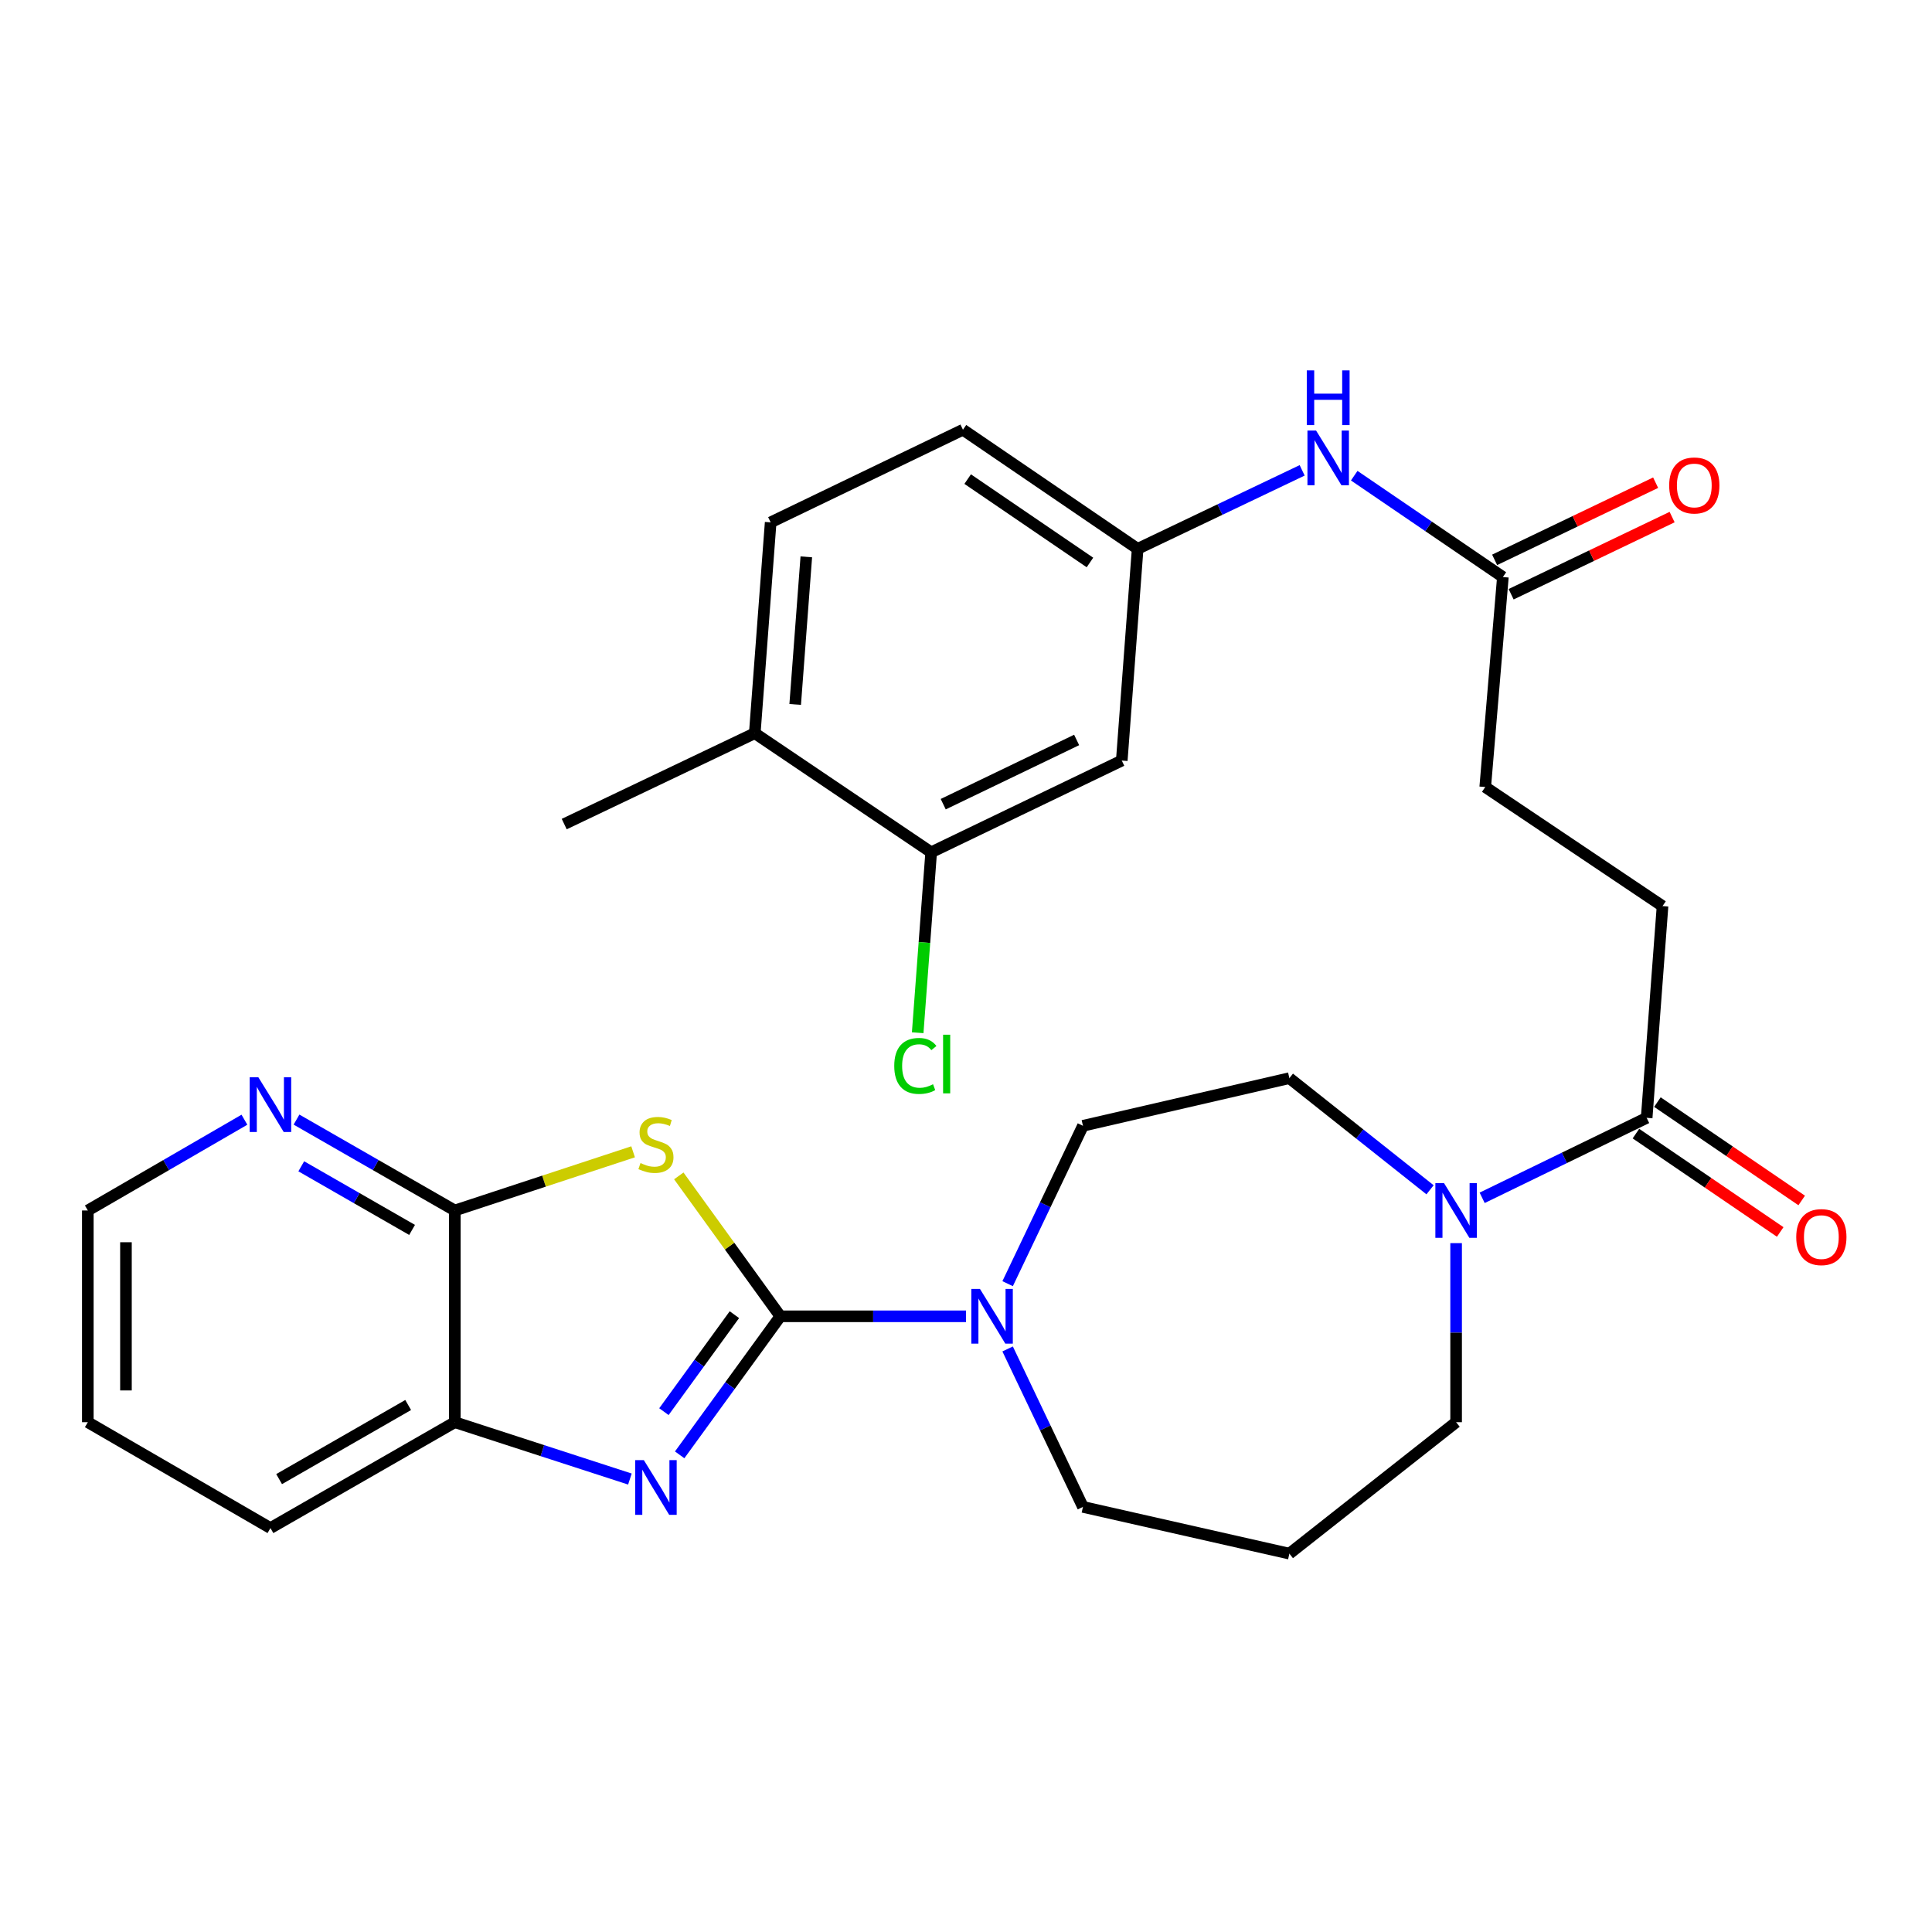 <?xml version='1.0' encoding='iso-8859-1'?>
<svg version='1.1' baseProfile='full'
              xmlns='http://www.w3.org/2000/svg'
                      xmlns:rdkit='http://www.rdkit.org/xml'
                      xmlns:xlink='http://www.w3.org/1999/xlink'
                  xml:space='preserve'
width='1000px' height='1000px' viewBox='0 0 1000 1000'>
<!-- END OF HEADER -->
<rect style='opacity:1.0;fill:#FFFFFF;stroke:none' width='1000' height='1000' x='0' y='0'> </rect>
<path class='bond-0' d='M 403.906,681.319 L 377.623,644.978' style='fill:none;fill-rule:evenodd;stroke:#000000;stroke-width:6px;stroke-linecap:butt;stroke-linejoin:miter;stroke-opacity:1' />
<path class='bond-0' d='M 377.623,644.978 L 351.34,608.637' style='fill:none;fill-rule:evenodd;stroke:#CCCC00;stroke-width:6px;stroke-linecap:butt;stroke-linejoin:miter;stroke-opacity:1' />
<path class='bond-1' d='M 403.906,681.319 L 377.85,717.173' style='fill:none;fill-rule:evenodd;stroke:#000000;stroke-width:6px;stroke-linecap:butt;stroke-linejoin:miter;stroke-opacity:1' />
<path class='bond-1' d='M 377.85,717.173 L 351.793,753.027' style='fill:none;fill-rule:evenodd;stroke:#0000FF;stroke-width:6px;stroke-linecap:butt;stroke-linejoin:miter;stroke-opacity:1' />
<path class='bond-1' d='M 380.121,680.471 L 361.882,705.569' style='fill:none;fill-rule:evenodd;stroke:#000000;stroke-width:6px;stroke-linecap:butt;stroke-linejoin:miter;stroke-opacity:1' />
<path class='bond-1' d='M 361.882,705.569 L 343.642,730.667' style='fill:none;fill-rule:evenodd;stroke:#0000FF;stroke-width:6px;stroke-linecap:butt;stroke-linejoin:miter;stroke-opacity:1' />
<path class='bond-3' d='M 403.906,681.319 L 451.959,681.319' style='fill:none;fill-rule:evenodd;stroke:#000000;stroke-width:6px;stroke-linecap:butt;stroke-linejoin:miter;stroke-opacity:1' />
<path class='bond-3' d='M 451.959,681.319 L 500.011,681.319' style='fill:none;fill-rule:evenodd;stroke:#0000FF;stroke-width:6px;stroke-linecap:butt;stroke-linejoin:miter;stroke-opacity:1' />
<path class='bond-2' d='M 327.693,596.174 L 281.552,611.358' style='fill:none;fill-rule:evenodd;stroke:#CCCC00;stroke-width:6px;stroke-linecap:butt;stroke-linejoin:miter;stroke-opacity:1' />
<path class='bond-2' d='M 281.552,611.358 L 235.411,626.543' style='fill:none;fill-rule:evenodd;stroke:#000000;stroke-width:6px;stroke-linecap:butt;stroke-linejoin:miter;stroke-opacity:1' />
<path class='bond-5' d='M 326.036,765.55 L 280.724,750.839' style='fill:none;fill-rule:evenodd;stroke:#0000FF;stroke-width:6px;stroke-linecap:butt;stroke-linejoin:miter;stroke-opacity:1' />
<path class='bond-5' d='M 280.724,750.839 L 235.411,736.128' style='fill:none;fill-rule:evenodd;stroke:#000000;stroke-width:6px;stroke-linecap:butt;stroke-linejoin:miter;stroke-opacity:1' />
<path class='bond-10' d='M 235.411,626.543 L 194.442,603.022' style='fill:none;fill-rule:evenodd;stroke:#000000;stroke-width:6px;stroke-linecap:butt;stroke-linejoin:miter;stroke-opacity:1' />
<path class='bond-10' d='M 194.442,603.022 L 153.474,579.501' style='fill:none;fill-rule:evenodd;stroke:#0000FF;stroke-width:6px;stroke-linecap:butt;stroke-linejoin:miter;stroke-opacity:1' />
<path class='bond-10' d='M 213.292,636.605 L 184.614,620.14' style='fill:none;fill-rule:evenodd;stroke:#000000;stroke-width:6px;stroke-linecap:butt;stroke-linejoin:miter;stroke-opacity:1' />
<path class='bond-10' d='M 184.614,620.14 L 155.936,603.676' style='fill:none;fill-rule:evenodd;stroke:#0000FF;stroke-width:6px;stroke-linecap:butt;stroke-linejoin:miter;stroke-opacity:1' />
<path class='bond-30' d='M 235.411,626.543 L 235.411,736.128' style='fill:none;fill-rule:evenodd;stroke:#000000;stroke-width:6px;stroke-linecap:butt;stroke-linejoin:miter;stroke-opacity:1' />
<path class='bond-13' d='M 521.55,664.427 L 541.043,623.569' style='fill:none;fill-rule:evenodd;stroke:#0000FF;stroke-width:6px;stroke-linecap:butt;stroke-linejoin:miter;stroke-opacity:1' />
<path class='bond-13' d='M 541.043,623.569 L 560.536,582.711' style='fill:none;fill-rule:evenodd;stroke:#000000;stroke-width:6px;stroke-linecap:butt;stroke-linejoin:miter;stroke-opacity:1' />
<path class='bond-24' d='M 521.547,698.211 L 541.041,739.091' style='fill:none;fill-rule:evenodd;stroke:#0000FF;stroke-width:6px;stroke-linecap:butt;stroke-linejoin:miter;stroke-opacity:1' />
<path class='bond-24' d='M 541.041,739.091 L 560.536,779.97' style='fill:none;fill-rule:evenodd;stroke:#000000;stroke-width:6px;stroke-linecap:butt;stroke-linejoin:miter;stroke-opacity:1' />
<path class='bond-4' d='M 740.189,615.833 L 703.784,586.94' style='fill:none;fill-rule:evenodd;stroke:#0000FF;stroke-width:6px;stroke-linecap:butt;stroke-linejoin:miter;stroke-opacity:1' />
<path class='bond-4' d='M 703.784,586.94 L 667.379,558.048' style='fill:none;fill-rule:evenodd;stroke:#000000;stroke-width:6px;stroke-linecap:butt;stroke-linejoin:miter;stroke-opacity:1' />
<path class='bond-6' d='M 767.165,619.989 L 809.739,599.294' style='fill:none;fill-rule:evenodd;stroke:#0000FF;stroke-width:6px;stroke-linecap:butt;stroke-linejoin:miter;stroke-opacity:1' />
<path class='bond-6' d='M 809.739,599.294 L 852.313,578.599' style='fill:none;fill-rule:evenodd;stroke:#000000;stroke-width:6px;stroke-linecap:butt;stroke-linejoin:miter;stroke-opacity:1' />
<path class='bond-31' d='M 753.683,643.442 L 753.683,689.785' style='fill:none;fill-rule:evenodd;stroke:#0000FF;stroke-width:6px;stroke-linecap:butt;stroke-linejoin:miter;stroke-opacity:1' />
<path class='bond-31' d='M 753.683,689.785 L 753.683,736.128' style='fill:none;fill-rule:evenodd;stroke:#000000;stroke-width:6px;stroke-linecap:butt;stroke-linejoin:miter;stroke-opacity:1' />
<path class='bond-26' d='M 235.411,736.128 L 139.983,790.926' style='fill:none;fill-rule:evenodd;stroke:#000000;stroke-width:6px;stroke-linecap:butt;stroke-linejoin:miter;stroke-opacity:1' />
<path class='bond-26' d='M 211.267,727.23 L 144.468,765.588' style='fill:none;fill-rule:evenodd;stroke:#000000;stroke-width:6px;stroke-linecap:butt;stroke-linejoin:miter;stroke-opacity:1' />
<path class='bond-16' d='M 846.754,586.753 L 884.094,612.21' style='fill:none;fill-rule:evenodd;stroke:#000000;stroke-width:6px;stroke-linecap:butt;stroke-linejoin:miter;stroke-opacity:1' />
<path class='bond-16' d='M 884.094,612.21 L 921.434,637.666' style='fill:none;fill-rule:evenodd;stroke:#FF0000;stroke-width:6px;stroke-linecap:butt;stroke-linejoin:miter;stroke-opacity:1' />
<path class='bond-16' d='M 857.873,570.444 L 895.213,595.9' style='fill:none;fill-rule:evenodd;stroke:#000000;stroke-width:6px;stroke-linecap:butt;stroke-linejoin:miter;stroke-opacity:1' />
<path class='bond-16' d='M 895.213,595.9 L 932.553,621.357' style='fill:none;fill-rule:evenodd;stroke:#FF0000;stroke-width:6px;stroke-linecap:butt;stroke-linejoin:miter;stroke-opacity:1' />
<path class='bond-17' d='M 852.313,578.599 L 860.527,469.003' style='fill:none;fill-rule:evenodd;stroke:#000000;stroke-width:6px;stroke-linecap:butt;stroke-linejoin:miter;stroke-opacity:1' />
<path class='bond-7' d='M 481.974,441.148 L 580.626,393.665' style='fill:none;fill-rule:evenodd;stroke:#000000;stroke-width:6px;stroke-linecap:butt;stroke-linejoin:miter;stroke-opacity:1' />
<path class='bond-7' d='M 488.211,416.24 L 557.267,383.001' style='fill:none;fill-rule:evenodd;stroke:#000000;stroke-width:6px;stroke-linecap:butt;stroke-linejoin:miter;stroke-opacity:1' />
<path class='bond-21' d='M 481.974,441.148 L 478.484,487.843' style='fill:none;fill-rule:evenodd;stroke:#000000;stroke-width:6px;stroke-linecap:butt;stroke-linejoin:miter;stroke-opacity:1' />
<path class='bond-21' d='M 478.484,487.843 L 474.994,534.537' style='fill:none;fill-rule:evenodd;stroke:#00CC00;stroke-width:6px;stroke-linecap:butt;stroke-linejoin:miter;stroke-opacity:1' />
<path class='bond-33' d='M 481.974,441.148 L 390.67,379.508' style='fill:none;fill-rule:evenodd;stroke:#000000;stroke-width:6px;stroke-linecap:butt;stroke-linejoin:miter;stroke-opacity:1' />
<path class='bond-8' d='M 580.626,393.665 L 588.84,284.08' style='fill:none;fill-rule:evenodd;stroke:#000000;stroke-width:6px;stroke-linecap:butt;stroke-linejoin:miter;stroke-opacity:1' />
<path class='bond-9' d='M 777.886,298.676 L 768.751,407.362' style='fill:none;fill-rule:evenodd;stroke:#000000;stroke-width:6px;stroke-linecap:butt;stroke-linejoin:miter;stroke-opacity:1' />
<path class='bond-11' d='M 777.886,298.676 L 739.416,272.444' style='fill:none;fill-rule:evenodd;stroke:#000000;stroke-width:6px;stroke-linecap:butt;stroke-linejoin:miter;stroke-opacity:1' />
<path class='bond-11' d='M 739.416,272.444 L 700.945,246.213' style='fill:none;fill-rule:evenodd;stroke:#0000FF;stroke-width:6px;stroke-linecap:butt;stroke-linejoin:miter;stroke-opacity:1' />
<path class='bond-18' d='M 782.151,307.576 L 823.817,287.608' style='fill:none;fill-rule:evenodd;stroke:#000000;stroke-width:6px;stroke-linecap:butt;stroke-linejoin:miter;stroke-opacity:1' />
<path class='bond-18' d='M 823.817,287.608 L 865.484,267.639' style='fill:none;fill-rule:evenodd;stroke:#FF0000;stroke-width:6px;stroke-linecap:butt;stroke-linejoin:miter;stroke-opacity:1' />
<path class='bond-18' d='M 773.62,289.776 L 815.287,269.807' style='fill:none;fill-rule:evenodd;stroke:#000000;stroke-width:6px;stroke-linecap:butt;stroke-linejoin:miter;stroke-opacity:1' />
<path class='bond-18' d='M 815.287,269.807 L 856.953,249.839' style='fill:none;fill-rule:evenodd;stroke:#FF0000;stroke-width:6px;stroke-linecap:butt;stroke-linejoin:miter;stroke-opacity:1' />
<path class='bond-27' d='M 126.512,579.563 L 85.983,603.053' style='fill:none;fill-rule:evenodd;stroke:#0000FF;stroke-width:6px;stroke-linecap:butt;stroke-linejoin:miter;stroke-opacity:1' />
<path class='bond-27' d='M 85.983,603.053 L 45.455,626.543' style='fill:none;fill-rule:evenodd;stroke:#000000;stroke-width:6px;stroke-linecap:butt;stroke-linejoin:miter;stroke-opacity:1' />
<path class='bond-12' d='M 673.997,243.451 L 631.419,263.766' style='fill:none;fill-rule:evenodd;stroke:#0000FF;stroke-width:6px;stroke-linecap:butt;stroke-linejoin:miter;stroke-opacity:1' />
<path class='bond-12' d='M 631.419,263.766 L 588.84,284.08' style='fill:none;fill-rule:evenodd;stroke:#000000;stroke-width:6px;stroke-linecap:butt;stroke-linejoin:miter;stroke-opacity:1' />
<path class='bond-23' d='M 588.84,284.08 L 498.424,222.428' style='fill:none;fill-rule:evenodd;stroke:#000000;stroke-width:6px;stroke-linecap:butt;stroke-linejoin:miter;stroke-opacity:1' />
<path class='bond-23' d='M 564.157,291.141 L 500.866,247.984' style='fill:none;fill-rule:evenodd;stroke:#000000;stroke-width:6px;stroke-linecap:butt;stroke-linejoin:miter;stroke-opacity:1' />
<path class='bond-14' d='M 560.536,582.711 L 667.379,558.048' style='fill:none;fill-rule:evenodd;stroke:#000000;stroke-width:6px;stroke-linecap:butt;stroke-linejoin:miter;stroke-opacity:1' />
<path class='bond-15' d='M 390.67,379.508 L 398.894,270.372' style='fill:none;fill-rule:evenodd;stroke:#000000;stroke-width:6px;stroke-linecap:butt;stroke-linejoin:miter;stroke-opacity:1' />
<path class='bond-15' d='M 411.587,364.621 L 417.344,288.226' style='fill:none;fill-rule:evenodd;stroke:#000000;stroke-width:6px;stroke-linecap:butt;stroke-linejoin:miter;stroke-opacity:1' />
<path class='bond-28' d='M 390.67,379.508 L 292.04,426.541' style='fill:none;fill-rule:evenodd;stroke:#000000;stroke-width:6px;stroke-linecap:butt;stroke-linejoin:miter;stroke-opacity:1' />
<path class='bond-20' d='M 860.527,469.003 L 768.751,407.362' style='fill:none;fill-rule:evenodd;stroke:#000000;stroke-width:6px;stroke-linecap:butt;stroke-linejoin:miter;stroke-opacity:1' />
<path class='bond-19' d='M 398.894,270.372 L 498.424,222.428' style='fill:none;fill-rule:evenodd;stroke:#000000;stroke-width:6px;stroke-linecap:butt;stroke-linejoin:miter;stroke-opacity:1' />
<path class='bond-22' d='M 667.379,804.162 L 560.536,779.97' style='fill:none;fill-rule:evenodd;stroke:#000000;stroke-width:6px;stroke-linecap:butt;stroke-linejoin:miter;stroke-opacity:1' />
<path class='bond-25' d='M 667.379,804.162 L 753.683,736.128' style='fill:none;fill-rule:evenodd;stroke:#000000;stroke-width:6px;stroke-linecap:butt;stroke-linejoin:miter;stroke-opacity:1' />
<path class='bond-29' d='M 139.983,790.926 L 45.455,736.128' style='fill:none;fill-rule:evenodd;stroke:#000000;stroke-width:6px;stroke-linecap:butt;stroke-linejoin:miter;stroke-opacity:1' />
<path class='bond-32' d='M 45.455,626.543 L 45.455,736.128' style='fill:none;fill-rule:evenodd;stroke:#000000;stroke-width:6px;stroke-linecap:butt;stroke-linejoin:miter;stroke-opacity:1' />
<path class='bond-32' d='M 65.194,642.98 L 65.194,719.69' style='fill:none;fill-rule:evenodd;stroke:#000000;stroke-width:6px;stroke-linecap:butt;stroke-linejoin:miter;stroke-opacity:1' />
<path  class='atom-1' d='M 331.513 602.004
Q 331.833 602.124, 333.153 602.684
Q 334.473 603.244, 335.913 603.604
Q 337.393 603.924, 338.833 603.924
Q 341.513 603.924, 343.073 602.644
Q 344.633 601.324, 344.633 599.044
Q 344.633 597.484, 343.833 596.524
Q 343.073 595.564, 341.873 595.044
Q 340.673 594.524, 338.673 593.924
Q 336.153 593.164, 334.633 592.444
Q 333.153 591.724, 332.073 590.204
Q 331.033 588.684, 331.033 586.124
Q 331.033 582.564, 333.433 580.364
Q 335.873 578.164, 340.673 578.164
Q 343.953 578.164, 347.673 579.724
L 346.753 582.804
Q 343.353 581.404, 340.793 581.404
Q 338.033 581.404, 336.513 582.564
Q 334.993 583.684, 335.033 585.644
Q 335.033 587.164, 335.793 588.084
Q 336.593 589.004, 337.713 589.524
Q 338.873 590.044, 340.793 590.644
Q 343.353 591.444, 344.873 592.244
Q 346.393 593.044, 347.473 594.684
Q 348.593 596.284, 348.593 599.044
Q 348.593 602.964, 345.953 605.084
Q 343.353 607.164, 338.993 607.164
Q 336.473 607.164, 334.553 606.604
Q 332.673 606.084, 330.433 605.164
L 331.513 602.004
' fill='#CCCC00'/>
<path  class='atom-2' d='M 333.253 755.765
L 342.533 770.765
Q 343.453 772.245, 344.933 774.925
Q 346.413 777.605, 346.493 777.765
L 346.493 755.765
L 350.253 755.765
L 350.253 784.085
L 346.373 784.085
L 336.413 767.685
Q 335.253 765.765, 334.013 763.565
Q 332.813 761.365, 332.453 760.685
L 332.453 784.085
L 328.773 784.085
L 328.773 755.765
L 333.253 755.765
' fill='#0000FF'/>
<path  class='atom-4' d='M 507.231 667.159
L 516.511 682.159
Q 517.431 683.639, 518.911 686.319
Q 520.391 688.999, 520.471 689.159
L 520.471 667.159
L 524.231 667.159
L 524.231 695.479
L 520.351 695.479
L 510.391 679.079
Q 509.231 677.159, 507.991 674.959
Q 506.791 672.759, 506.431 672.079
L 506.431 695.479
L 502.751 695.479
L 502.751 667.159
L 507.231 667.159
' fill='#0000FF'/>
<path  class='atom-5' d='M 747.423 612.383
L 756.703 627.383
Q 757.623 628.863, 759.103 631.543
Q 760.583 634.223, 760.663 634.383
L 760.663 612.383
L 764.423 612.383
L 764.423 640.703
L 760.543 640.703
L 750.583 624.303
Q 749.423 622.383, 748.183 620.183
Q 746.983 617.983, 746.623 617.303
L 746.623 640.703
L 742.943 640.703
L 742.943 612.383
L 747.423 612.383
' fill='#0000FF'/>
<path  class='atom-11' d='M 133.723 557.596
L 143.003 572.596
Q 143.923 574.076, 145.403 576.756
Q 146.883 579.436, 146.963 579.596
L 146.963 557.596
L 150.723 557.596
L 150.723 585.916
L 146.843 585.916
L 136.883 569.516
Q 135.723 567.596, 134.483 565.396
Q 133.283 563.196, 132.923 562.516
L 132.923 585.916
L 129.243 585.916
L 129.243 557.596
L 133.723 557.596
' fill='#0000FF'/>
<path  class='atom-12' d='M 681.209 222.864
L 690.489 237.864
Q 691.409 239.344, 692.889 242.024
Q 694.369 244.704, 694.449 244.864
L 694.449 222.864
L 698.209 222.864
L 698.209 251.184
L 694.329 251.184
L 684.369 234.784
Q 683.209 232.864, 681.969 230.664
Q 680.769 228.464, 680.409 227.784
L 680.409 251.184
L 676.729 251.184
L 676.729 222.864
L 681.209 222.864
' fill='#0000FF'/>
<path  class='atom-12' d='M 676.389 191.712
L 680.229 191.712
L 680.229 203.752
L 694.709 203.752
L 694.709 191.712
L 698.549 191.712
L 698.549 220.032
L 694.709 220.032
L 694.709 206.952
L 680.229 206.952
L 680.229 220.032
L 676.389 220.032
L 676.389 191.712
' fill='#0000FF'/>
<path  class='atom-17' d='M 929.729 640.319
Q 929.729 633.519, 933.089 629.719
Q 936.449 625.919, 942.729 625.919
Q 949.009 625.919, 952.369 629.719
Q 955.729 633.519, 955.729 640.319
Q 955.729 647.199, 952.329 651.119
Q 948.929 654.999, 942.729 654.999
Q 936.489 654.999, 933.089 651.119
Q 929.729 647.239, 929.729 640.319
M 942.729 651.799
Q 947.049 651.799, 949.369 648.919
Q 951.729 645.999, 951.729 640.319
Q 951.729 634.759, 949.369 631.959
Q 947.049 629.119, 942.729 629.119
Q 938.409 629.119, 936.049 631.919
Q 933.729 634.719, 933.729 640.319
Q 933.729 646.039, 936.049 648.919
Q 938.409 651.799, 942.729 651.799
' fill='#FF0000'/>
<path  class='atom-19' d='M 863.965 251.272
Q 863.965 244.472, 867.325 240.672
Q 870.685 236.872, 876.965 236.872
Q 883.245 236.872, 886.605 240.672
Q 889.965 244.472, 889.965 251.272
Q 889.965 258.152, 886.565 262.072
Q 883.165 265.952, 876.965 265.952
Q 870.725 265.952, 867.325 262.072
Q 863.965 258.192, 863.965 251.272
M 876.965 262.752
Q 881.285 262.752, 883.605 259.872
Q 885.965 256.952, 885.965 251.272
Q 885.965 245.712, 883.605 242.912
Q 881.285 240.072, 876.965 240.072
Q 872.645 240.072, 870.285 242.872
Q 867.965 245.672, 867.965 251.272
Q 867.965 256.992, 870.285 259.872
Q 872.645 262.752, 876.965 262.752
' fill='#FF0000'/>
<path  class='atom-22' d='M 462.863 551.724
Q 462.863 544.684, 466.143 541.004
Q 469.463 537.284, 475.743 537.284
Q 481.583 537.284, 484.703 541.404
L 482.063 543.564
Q 479.783 540.564, 475.743 540.564
Q 471.463 540.564, 469.183 543.444
Q 466.943 546.284, 466.943 551.724
Q 466.943 557.324, 469.263 560.204
Q 471.623 563.084, 476.183 563.084
Q 479.303 563.084, 482.943 561.204
L 484.063 564.204
Q 482.583 565.164, 480.343 565.724
Q 478.103 566.284, 475.623 566.284
Q 469.463 566.284, 466.143 562.524
Q 462.863 558.764, 462.863 551.724
' fill='#00CC00'/>
<path  class='atom-22' d='M 488.143 535.564
L 491.823 535.564
L 491.823 565.924
L 488.143 565.924
L 488.143 535.564
' fill='#00CC00'/>
</svg>
